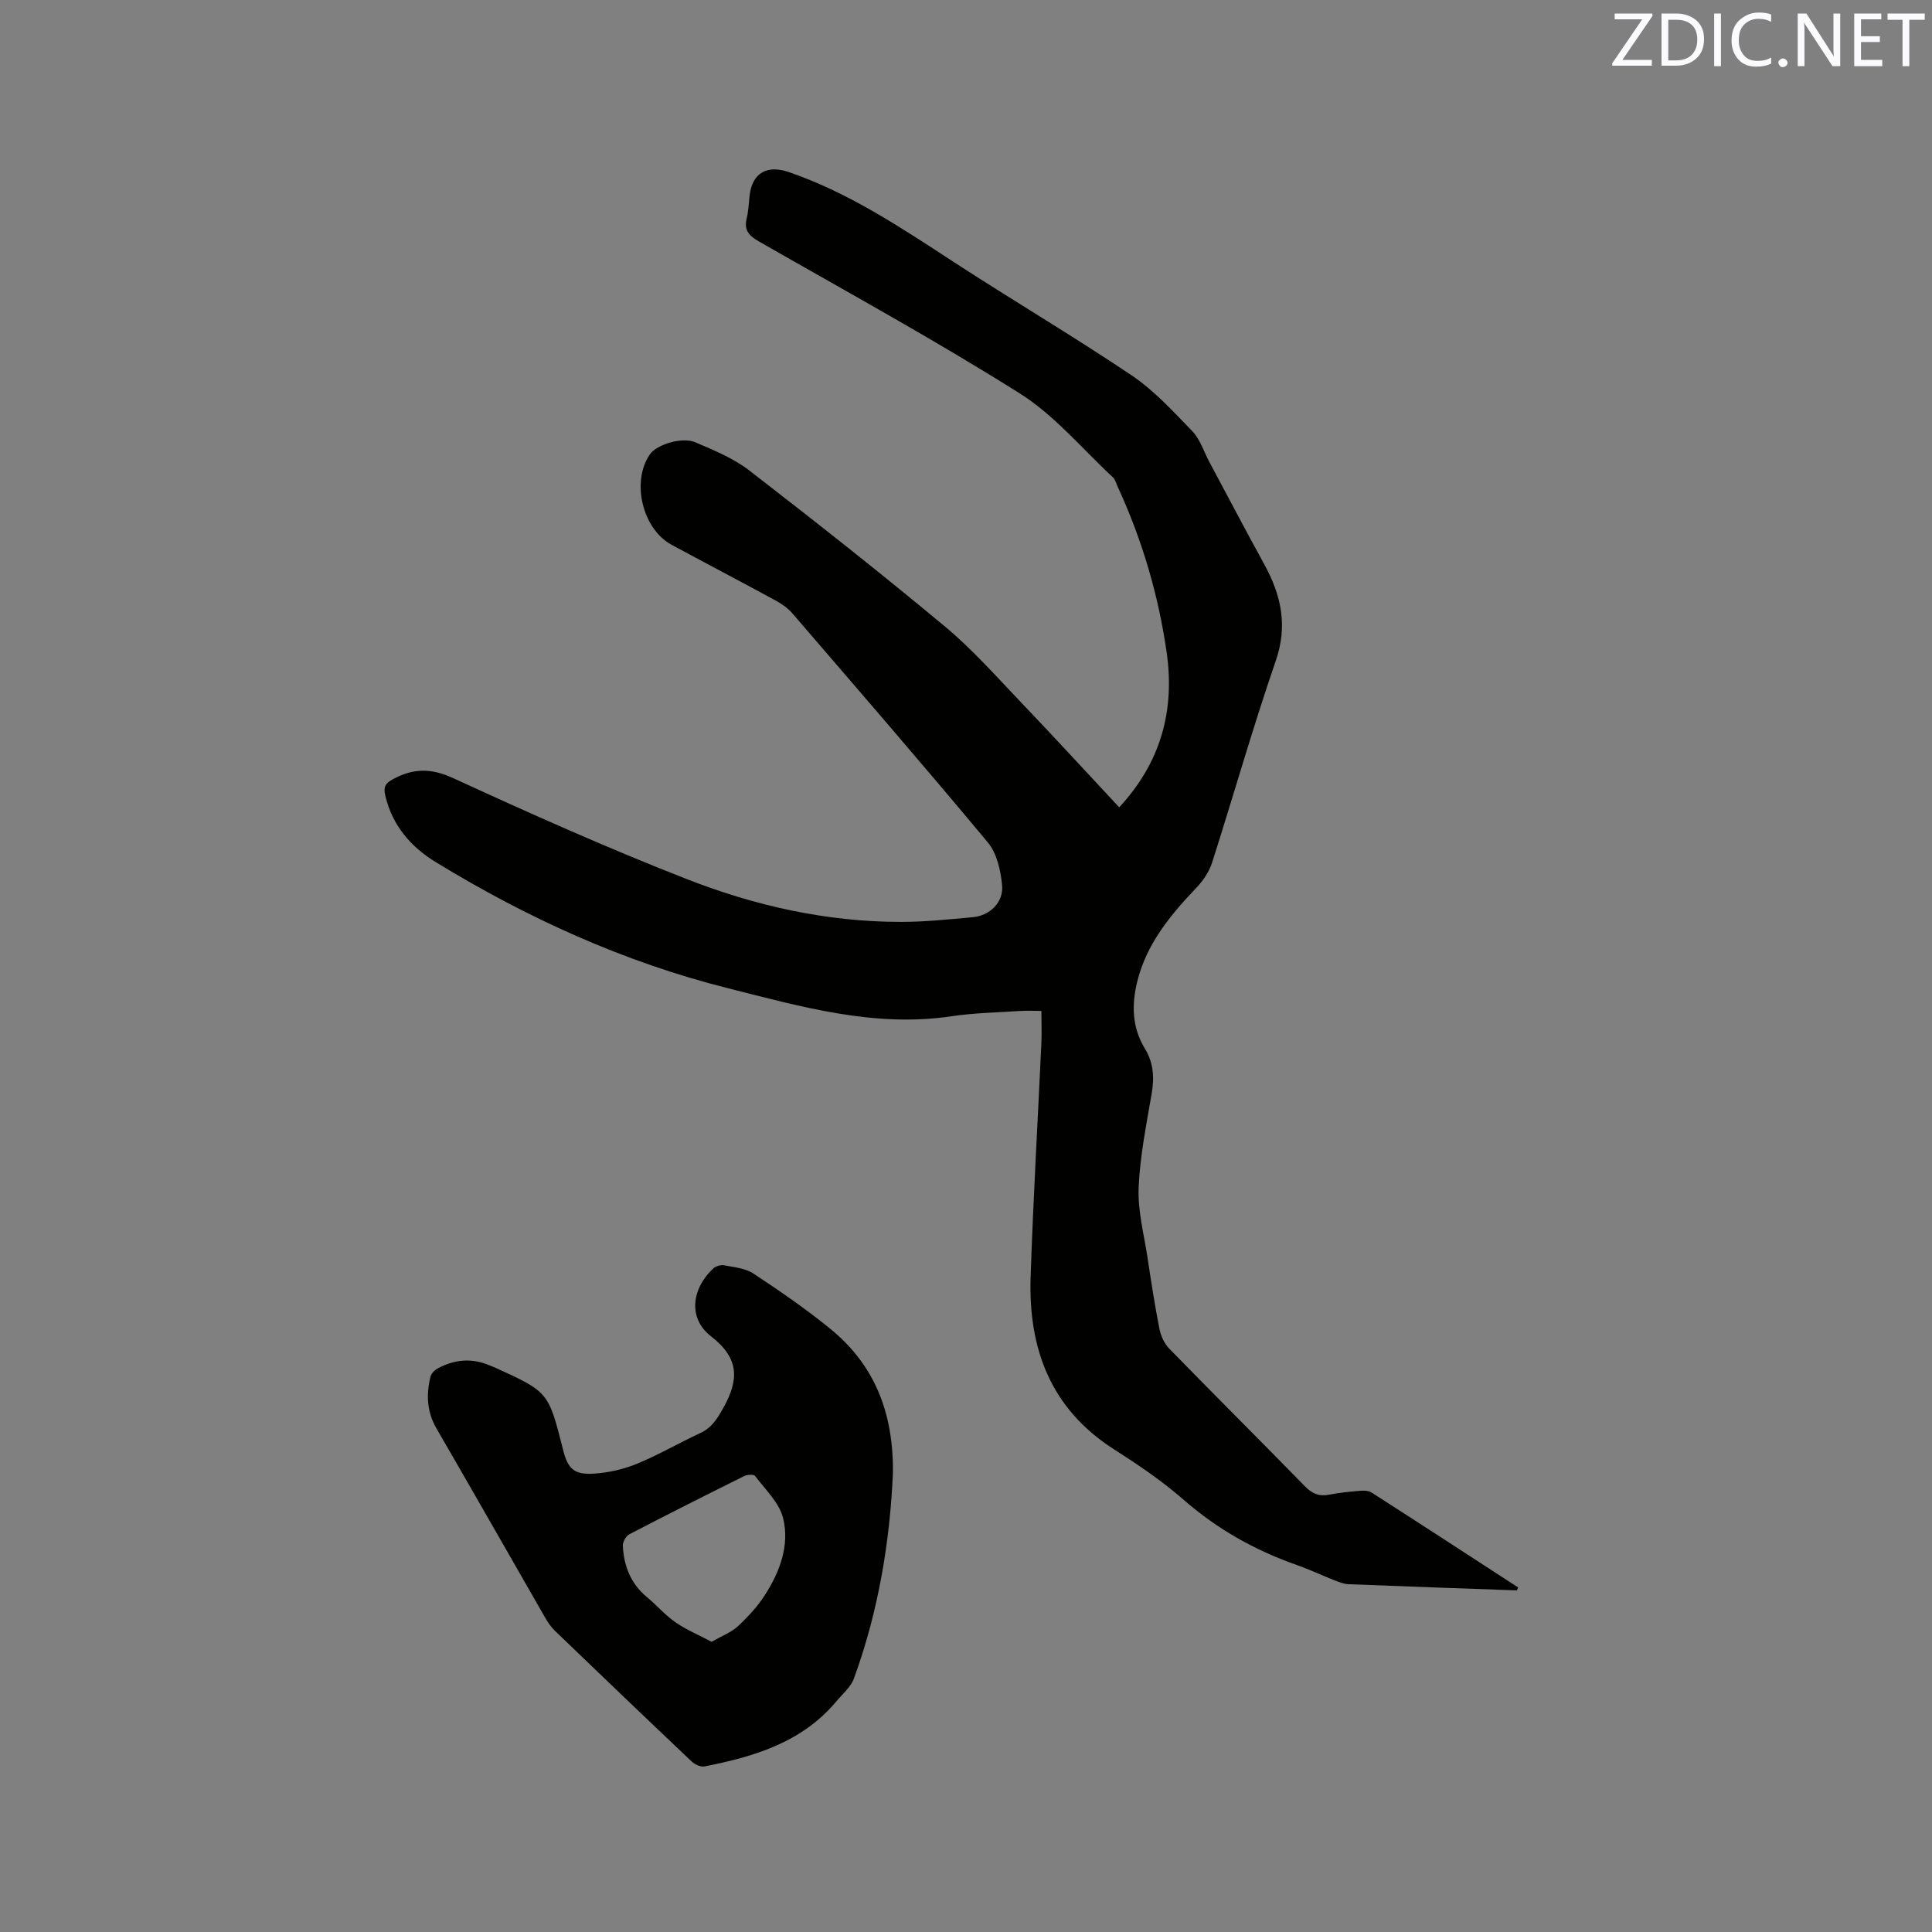 <svg enable-background="new 0 0 400 400" viewBox="0 0 400 400" xmlns="http://www.w3.org/2000/svg"><rect x="0" y="0" width="400" height="400" fill="#808080" stroke="none"/><path d="m314.06 329.27c-11.64-.42-23.28-.81-34.91-1.28-1.02-.04-2.05-.49-3.03-.87-2.56-1.01-5.05-2.2-7.65-3.11-8.68-3.04-16.49-7.44-23.46-13.54-4.45-3.89-9.42-7.24-14.41-10.43-13.11-8.39-17.71-20.87-17.22-35.65.53-16.11 1.48-32.2 2.22-48.3.1-2.2.01-4.41.01-6.79-1.5 0-2.95-.08-4.38.01-4.76.31-9.56.4-14.26 1.1-16 2.38-31.13-2-46.3-5.82-21.53-5.42-41.52-14.53-60.42-26.08-5.21-3.18-9.04-7.61-10.48-13.8-.41-1.74-.04-2.52 1.62-3.41 4.2-2.25 7.85-2.3 12.43-.2 15.95 7.34 32.01 14.51 48.35 20.9 14.15 5.54 28.98 8.87 44.32 8.87 4.97 0 9.94-.52 14.89-.97 3.58-.32 6.46-3.11 6.09-6.69-.3-3.02-1.08-6.54-2.93-8.77-13.3-15.97-26.91-31.68-40.47-47.43-.94-1.09-2.2-1.98-3.47-2.67-7.16-3.9-14.39-7.68-21.56-11.55-6.08-3.29-8.39-13.17-4.45-18.77 1.38-1.96 6.61-3.63 9.36-2.45 3.85 1.65 7.88 3.29 11.15 5.81 13.67 10.56 27.25 21.27 40.53 32.32 5.75 4.79 10.76 10.49 15.96 15.92 6.73 7.04 13.32 14.23 20.13 21.53 8.57-9.24 11.55-19.99 9.83-32.03-1.7-11.9-5.08-23.37-10.13-34.31-.31-.67-.49-1.5-.99-1.97-6.36-5.9-12.08-12.84-19.3-17.39-17.65-11.11-35.98-21.14-54.09-31.51-2.02-1.16-3.03-2.33-2.45-4.71.37-1.53.43-3.15.61-4.73.52-4.66 3.58-6.44 8.13-4.87 12.37 4.25 23.1 11.42 33.94 18.49 12.24 7.98 24.85 15.41 36.97 23.56 4.69 3.15 8.65 7.48 12.61 11.59 1.62 1.68 2.37 4.19 3.51 6.33 3.79 7.08 7.53 14.2 11.4 21.25 3.49 6.37 4.9 12.65 2.37 19.98-4.76 13.8-8.74 27.88-13.19 41.79-.61 1.9-1.87 3.75-3.26 5.2-5.39 5.65-10.29 11.58-12.22 19.38-1.19 4.77-1.09 9.53 1.54 13.83 1.84 3.02 2.01 6.02 1.44 9.39-1.1 6.47-2.43 12.97-2.7 19.5-.19 4.78 1.11 9.64 1.84 14.44.74 4.92 1.5 9.85 2.46 14.73.29 1.46 1 3.06 2.02 4.11 9.33 9.57 18.8 18.99 28.14 28.55 1.5 1.54 2.95 2.11 5.03 1.7 2.07-.41 4.19-.61 6.31-.79.8-.07 1.79-.06 2.41.34 10.15 6.51 20.25 13.09 30.36 19.66-.1.21-.17.41-.25.61z" fill="#010100"/><path d="m184.87 304.96c-.6 13.89-2.93 28.49-8.07 42.54-.65 1.78-2.34 3.19-3.62 4.72-7.11 8.52-17.01 11.48-27.33 13.5-.81.16-2.02-.43-2.68-1.05-9.47-8.97-18.89-17.99-28.28-27.03-.82-.79-1.49-1.79-2.06-2.79-7.49-13.03-14.92-26.1-22.46-39.1-2.01-3.46-2.15-7.03-1.24-10.73.17-.68.9-1.4 1.55-1.74 3.23-1.7 6.6-2.15 10.1-.82.59.23 1.19.45 1.77.71 11.01 5.02 11.01 5.03 14.03 17.01.98 3.91 2.28 5.19 6.4 4.92 3-.2 6.09-.89 8.87-2.03 4.49-1.85 8.72-4.32 13.14-6.37 2.37-1.1 3.48-2.93 4.73-5.15 3.28-5.85 3.43-10.28-2.53-14.9-4.77-3.69-4.03-9.84.51-14.05.52-.48 1.56-.76 2.25-.63 2.06.4 4.36.6 6.03 1.7 5.38 3.54 10.71 7.22 15.71 11.27 9.2 7.4 13.32 17.28 13.18 30.02zm-37.53 34.96c2.18-1.26 4.08-1.96 5.44-3.23 2.08-1.94 4.08-4.09 5.6-6.47 3.09-4.82 5.14-10.31 3.75-15.92-.8-3.21-3.7-5.92-5.81-8.73-.27-.36-1.61-.27-2.25.04-7.96 3.95-15.9 7.95-23.78 12.05-.7.36-1.38 1.59-1.34 2.38.21 4.16 1.62 7.82 4.95 10.59 2.04 1.69 3.79 3.75 5.95 5.25 2.25 1.55 4.82 2.63 7.49 4.04z" fill="#010100"/><g fill="#fbfafc"><path d="m342.2 3.2-6.3 9.2h6.1v1.2h-8.2v-.5l6.2-9.1h-5.7v-1.2h7.8v.4z"/><path d="m344 13.7v-10.9h3.1c1.6 0 3 .5 4.1 1.4 1.1 1 1.6 2.2 1.6 3.9s-.5 3-1.6 4-2.5 1.5-4.2 1.5h-3zm1.4-9.6v8.4h1.6c1.4 0 2.5-.4 3.2-1.1.8-.8 1.2-1.8 1.2-3.2s-.4-2.4-1.2-3.1-1.8-1-3.1-1z"/><path d="m356.3 2.8v10.9h-1.4v-10.9z"/><path d="m366.6 13.2c-.8.4-1.8.6-3 .6-1.6 0-2.8-.5-3.7-1.5s-1.4-2.3-1.4-3.9c0-1.7.5-3.2 1.6-4.2s2.4-1.6 4-1.6c1 0 1.9.1 2.6.4v1.5c-.8-.4-1.6-.6-2.6-.6-1.2 0-2.2.4-3 1.2s-1.1 1.9-1.1 3.3c0 1.3.4 2.3 1.1 3.1s1.6 1.1 2.8 1.1c1.1 0 2-.2 2.8-.7v1.3z"/><path d="m368.2 13c0-.3.1-.5.3-.6.2-.2.4-.3.6-.3.3 0 .5.1.7.3s.3.4.3.6-.1.5-.3.6c-.2.2-.4.3-.7.3s-.5-.1-.6-.3c-.2-.2-.3-.4-.3-.6z"/><path d="m381.1 13.7h-1.7l-5.5-8.4c-.2-.2-.3-.5-.4-.7 0 .2.1.8.1 1.5v7.6h-1.4v-10.9h1.8l5.3 8.3c.3.4.4.6.4.8 0-.3-.1-.8-.1-1.6v-7.5h1.4v10.9z"/><path d="m389.7 13.7h-5.8v-10.9h5.6v1.2h-4.2v3.5h3.9v1.2h-3.9v3.7h4.4z"/><path d="m398.4 4.1h-3.1v9.6h-1.4v-9.6h-3.1v-1.3h7.7v1.3z"/></g></svg>